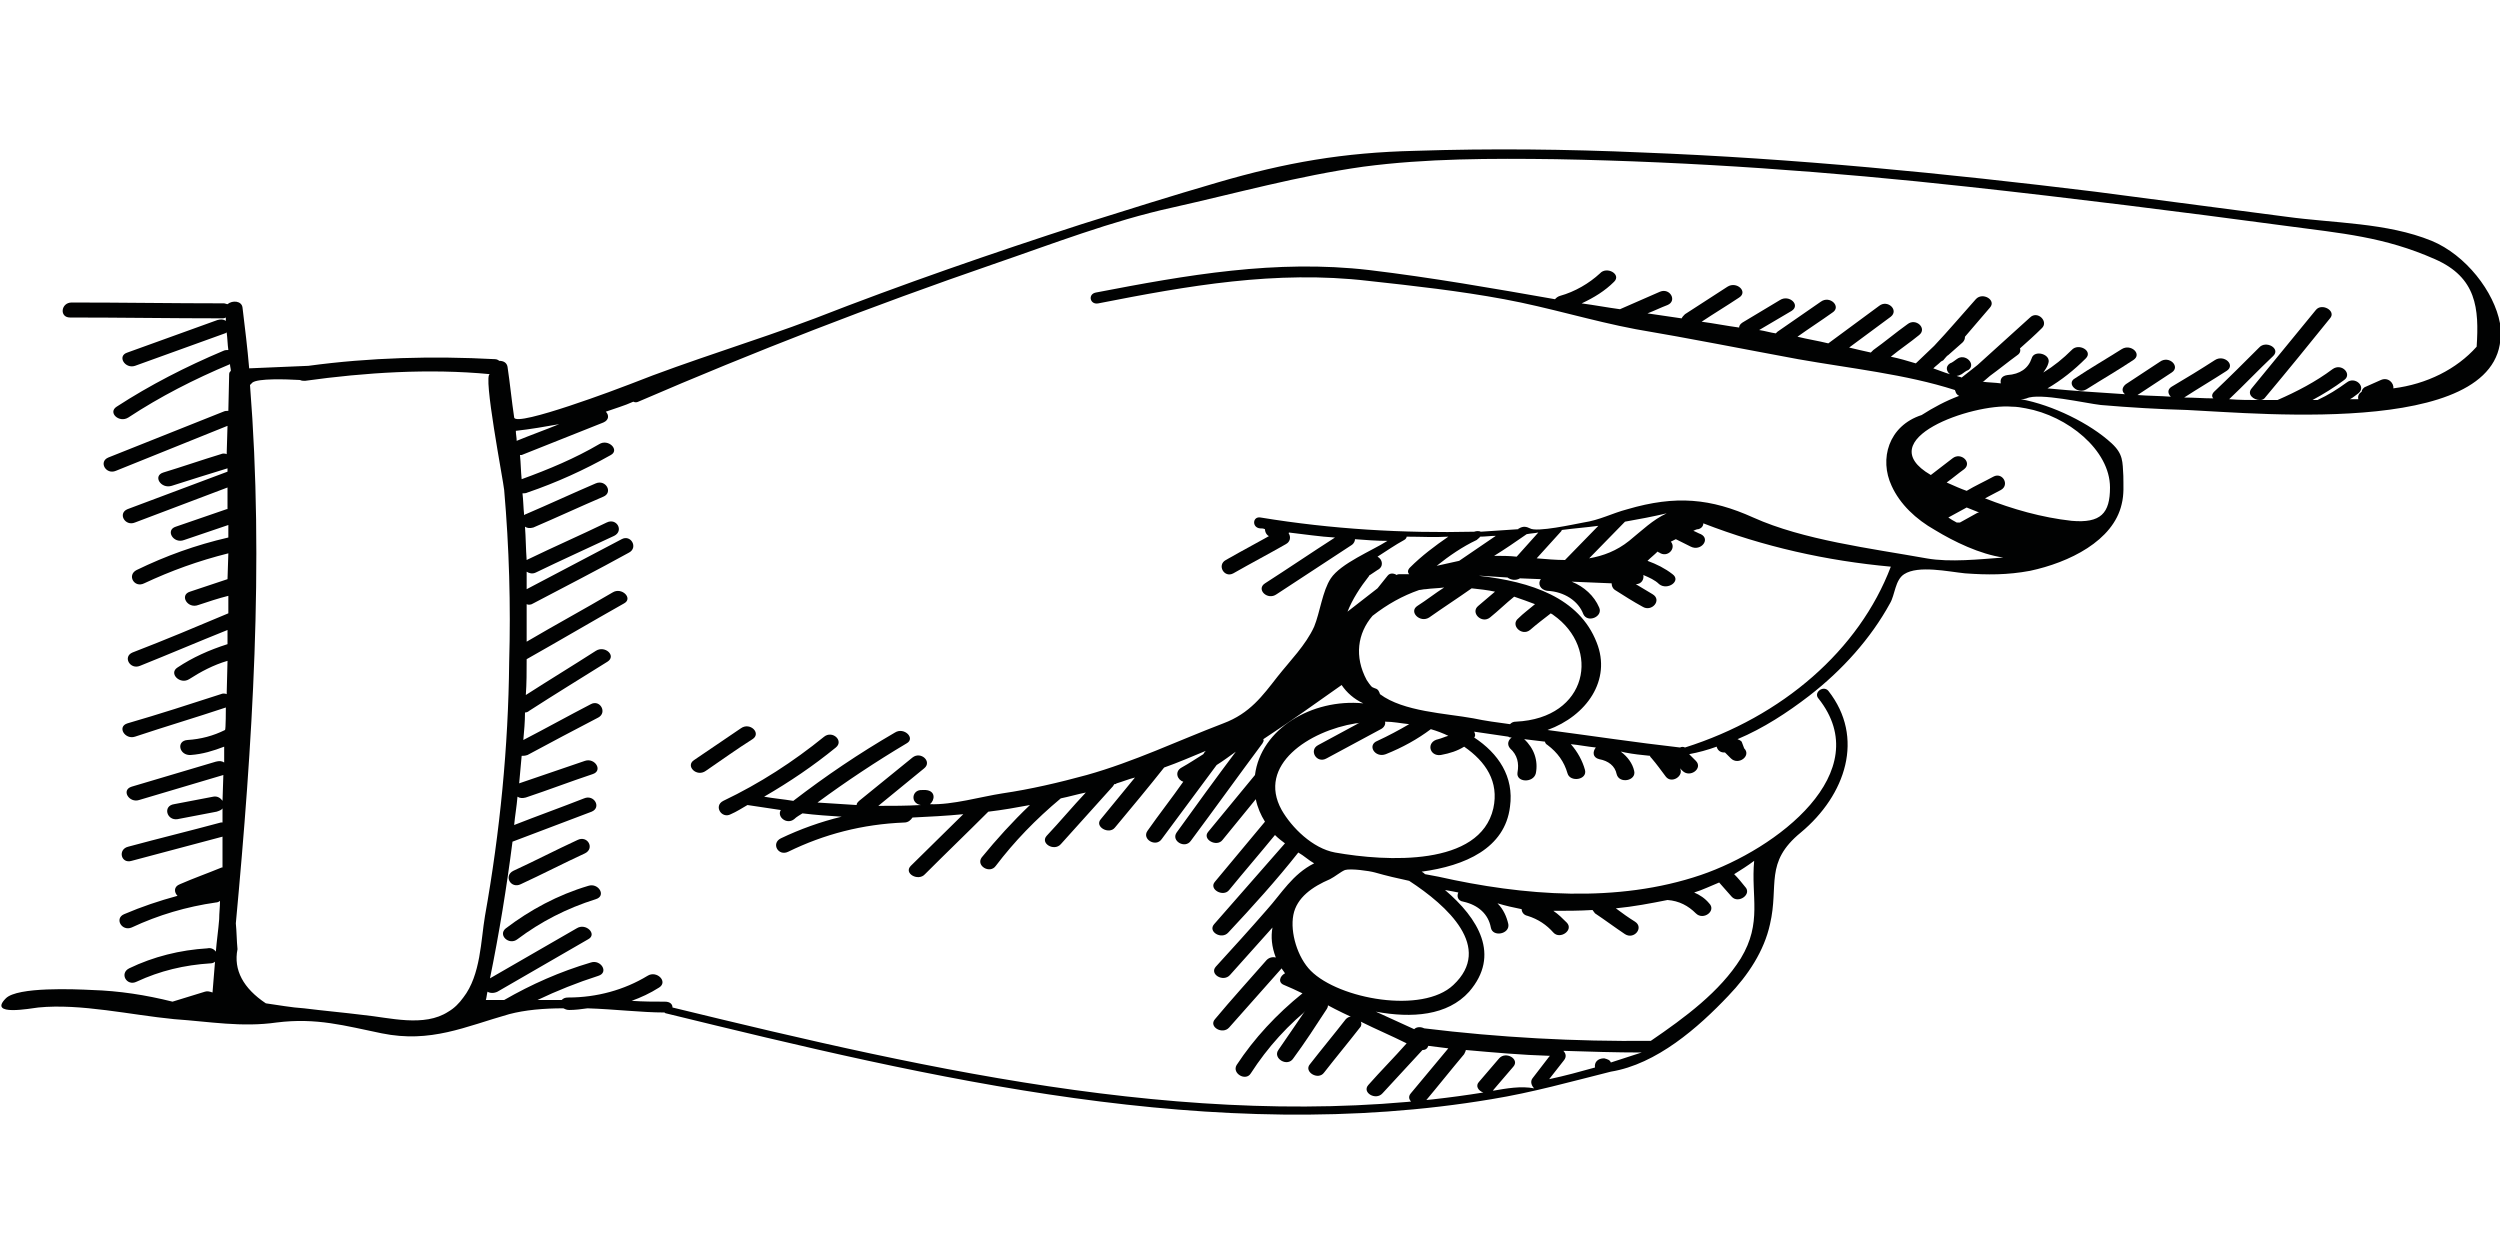 <?xml version="1.0" encoding="UTF-8"?> <!-- Generator: Adobe Illustrator 24.0.1, SVG Export Plug-In . SVG Version: 6.00 Build 0) --> <svg xmlns="http://www.w3.org/2000/svg" xmlns:xlink="http://www.w3.org/1999/xlink" id="Layer_1" x="0px" y="0px" viewBox="0 0 300 150" style="enable-background:new 0 0 300 150;" xml:space="preserve"> <style type="text/css"> .st0{fill:#010202;} </style> <g> <path class="st0" d="M148,68.8c2.1-1.2,4.2-2.3,6.3-3.5c1.1-0.6,0.2-2.2-0.9-1.6c-2.1,1.2-4.2,2.3-6.3,3.5 C146,67.8,146.9,69.4,148,68.8z"></path> <path class="st0" d="M250.4,46.7c1.9-1.2,3.8-2.3,5.6-3.5c1.1-0.7-0.3-2-1.4-1.3c-1.9,1.2-3.8,2.3-5.6,3.5 C247.9,46,249.3,47.4,250.4,46.7z"></path> <path class="st0" d="M69.3,100.8c-2.6,1.2-5.1,2.5-7.7,3.7c-1.2,0.6-0.3,2.2,0.9,1.6c2.6-1.2,5.1-2.5,7.7-3.7 C71.4,101.8,70.5,100.2,69.3,100.8z"></path> <path class="st0" d="M71.5,107.9c1.3-0.4,0.3-2-0.9-1.6c-3.7,1.1-7,2.9-9.9,5.1c-1,0.8,0.4,2.1,1.4,1.3 C64.9,110.6,68,109,71.5,107.9z"></path> <path class="st0" d="M90.3,88.7c1.1-0.7-0.3-2.1-1.4-1.3c-1.9,1.3-3.7,2.5-5.6,3.8c-1.1,0.7,0.3,2.1,1.4,1.3 C86.6,91.2,88.4,89.9,90.3,88.7z"></path> <path class="st0" d="M207.4,119.5c2.4-2.5,4.3-5.4,5-8.6c1.1-4.7-0.7-7.4,3.7-11c5.4-4.5,7.7-11.4,3.3-17c-0.6-0.7-1.8,0.2-1.2,0.9 c7.1,8.9-5,18.1-14.1,21.2c-10,3.4-21.3,2.5-31.5,0.2c-0.5-0.1-1.1-0.2-1.6-0.3c-0.1-0.1-0.2-0.2-0.4-0.3c5.2-0.7,10-2.8,10.6-7.8 c0.5-3.6-1.4-6.4-4.3-8.3c0.2-0.2,0.1-0.5,0-0.7c1.4,0.2,2.8,0.4,4.1,0.6c0.1,0.1,0.3,0.1,0.4,0.1c-0.4,0.3-0.6,0.8-0.2,1.3 c0.9,0.8,1.1,1.8,0.9,2.9c-0.2,1.2,1.9,1.3,2.2,0.1c0.3-1.5-0.2-3-1.4-4.1c0.8,0.1,1.7,0.2,2.5,0.3c0,0.1,0.1,0.3,0.3,0.4 c1.2,0.9,2,2,2.4,3.4c0.3,1.1,2.4,0.8,2.1-0.4c-0.3-1.1-0.9-2.2-1.7-3.1c1,0.1,2,0.3,3,0.4c-0.4,0.5-0.4,1.2,0.4,1.4 c1.1,0.2,1.9,0.8,2.1,1.8c0.3,1.2,2.4,0.8,2.1-0.4c-0.2-0.9-0.8-1.7-1.6-2.3c0.2,0,0.4,0.1,0.5,0.1c1,0.2,2,0.3,3,0.4 c0,0.1,0.1,0.2,0.2,0.3c0.6,0.7,1.1,1.4,1.7,2.2c0.7,0.9,2.2-0.1,1.7-1l0.3,0.3c0.9,0.9,2.5-0.3,1.6-1.2l-0.8-0.8 c1.1-0.2,2.2-0.5,3.3-0.9c0.1,0.4,0.4,0.7,0.9,0.7c0,0,0,0,0.1,0l0.7,0.7c0.9,0.9,2.5-0.3,1.6-1.2L209,89c-0.2-0.2-0.3-0.2-0.5-0.3 c3.1-1.3,6-3.2,8.6-5.2c4-3.1,7.4-6.9,9.7-11.1c0.6-1,0.6-2.8,1.7-3.5c1.7-1.1,5.3-0.3,7.3-0.1c2.7,0.2,5.1,0.2,7.8-0.3 c4.7-1,10-3.6,11-8c0.3-1.2,0.2-2.3,0.2-3.4c-0.1-1.7,0-2.6-1.4-3.9c-2.6-2.4-7.1-4.6-10.9-5.3c0.2,0,0.4,0,0.7-0.1 c1.5-0.7,7.1,0.6,8.9,0.8c3.5,0.3,6.9,0.5,10.4,0.6c8.7,0.4,39.3,3.4,37.5-10.2c0-0.1,0-0.1,0-0.2c-0.7-3.8-4.1-8.2-8.2-9.9 c-5.4-2.2-11.7-2.1-17.5-2.9c-7.6-1-15.3-2-22.9-3c-18-2.2-36.1-4-54.3-4.7c-9.1-0.4-18.2-0.5-27.3-0.2c-8.6,0.2-15.5,1.4-23.7,3.8 c-5.5,1.6-10.9,3.3-16.3,5c-10.8,3.5-21.5,7.2-32,11.3c-7.4,2.8-14.9,5-22.2,7.9c-1,0.4-13.7,5.2-13.9,4c-0.3-2-0.5-4.1-0.8-6.1 c-0.1-0.5-0.5-0.7-1-0.7c-0.1-0.1-0.3-0.2-0.5-0.2c-7.5-0.4-15-0.2-22.4,0.8c-2.4,0.1-4.8,0.2-7.1,0.3c-0.2-2.4-0.5-4.8-0.8-7.3 c-0.1-0.8-1.2-0.9-1.8-0.4c-0.1,0-0.3-0.1-0.4-0.1c-6.1,0-12.2-0.1-18.3-0.1c-1.3,0-1.5,1.8-0.2,1.8c6.1,0,12.2,0.1,18.3,0.1 c0.1,0,0.2,0,0.4-0.1c0,0.1,0,0.3,0,0.4c-0.3-0.2-0.6-0.2-1-0.1c-3.6,1.3-7.2,2.6-10.8,3.9c-1.3,0.4-0.3,2,0.9,1.6 c3.6-1.3,7.2-2.6,10.8-3.9c0.1,0,0.1-0.1,0.2-0.1c0.1,0.7,0.1,1.4,0.2,2.1c-0.2,0-0.4,0-0.6,0.1c-4.5,1.9-8.8,4.1-12.8,6.7 c-1.1,0.7,0.3,2,1.4,1.3c3.8-2.5,7.9-4.6,12.2-6.4c0,0.3,0.1,0.5,0.1,0.8c-0.1,0.1-0.2,0.2-0.2,0.4l-0.1,4.4c-0.2,0-0.4,0-0.6,0.1 l-13.8,5.5c-1.2,0.5-0.3,2.1,0.9,1.6c4.5-1.8,8.9-3.6,13.4-5.4l-0.1,3.4c-0.2-0.1-0.5-0.1-0.7,0c-2.3,0.7-4.6,1.5-6.9,2.2 c-1.3,0.4-0.3,2,1,1.6c2.2-0.7,4.4-1.4,6.7-2.1l0,0.4c-4,1.5-8,3-12,4.5c-1.2,0.5-0.3,2.1,0.9,1.6l11.1-4.2c0,0.9,0,1.7,0,2.6 c0,0-0.1,0-0.1,0c-2,0.7-4.1,1.4-6.1,2.1c-1.3,0.4-0.3,2.1,1,1.6c1.8-0.6,3.5-1.2,5.3-1.8c0,0.5,0,1,0,1.5c-3.9,0.9-7.5,2.2-11,3.9 c-1.2,0.6-0.3,2.2,0.9,1.6c3.2-1.5,6.5-2.7,10.1-3.6l-0.1,3.1l-4.5,1.5c-1.3,0.4-0.3,2.1,1,1.6c1.2-0.4,2.4-0.8,3.6-1.1l0,2.1 c-3.8,1.6-7.6,3.2-11.5,4.7c-1.2,0.5-0.3,2.1,0.9,1.6c3.5-1.4,7-2.9,10.5-4.3l0,1.7c-2.2,0.7-4.2,1.6-6,2.8 c-1.1,0.7,0.3,2.1,1.4,1.4c1.4-0.9,2.9-1.7,4.6-2.2l-0.1,4c-0.2-0.1-0.5-0.1-0.7,0c-3.7,1.2-7.4,2.4-11.2,3.5 c-1.3,0.4-0.3,2,0.9,1.6c3.6-1.2,7.3-2.3,10.9-3.5c0,0,0,2.7-0.1,2.7c-1.4,0.7-2.9,1.1-4.5,1.2c-1.4,0.1-1,1.9,0.4,1.8 c1.4-0.1,2.7-0.5,4-1l0,1.9c-0.3-0.2-0.6-0.2-1-0.1l-10.1,3c-1.3,0.4-0.3,2,0.9,1.6c3.4-1,6.7-2,10.1-3l-0.1,3.1 c-0.2-0.3-0.6-0.6-1.1-0.5c-1.6,0.3-3.1,0.6-4.7,0.9c-1.4,0.2-0.9,2,0.4,1.8c1.6-0.3,3.1-0.6,4.7-0.9c0.3-0.1,0.6-0.2,0.7-0.4 l0,1.7c-0.1,0-0.1,0-0.2,0c-3.7,1-7.4,1.9-11.1,2.9c-1.3,0.3-0.9,2.1,0.4,1.7l10.9-2.9l0,2.5c0,0.4,0,0.8,0,1.2c0,0,0,0-0.1,0 c-1.7,0.7-3.4,1.3-5,2c-0.8,0.3-0.7,1-0.3,1.4c-2.2,0.6-4.3,1.3-6.4,2.2c-1.2,0.5-0.3,2.1,0.9,1.6c3.2-1.5,6.6-2.5,10.1-3 c0.2,0,0.4-0.1,0.5-0.2c0,0.7-0.1,1.5-0.1,2.2c-0.1,1.3-0.3,2.6-0.4,3.9c-0.2-0.3-0.6-0.5-1-0.4c-3.3,0.2-6.5,1-9.4,2.4 c-1.2,0.6-0.3,2.2,0.9,1.6c2.8-1.3,5.7-2,8.9-2.2c0.2,0,0.4-0.1,0.5-0.2c-0.1,1.2-0.2,2.4-0.3,3.7c-0.3-0.1-0.6-0.2-0.9-0.1 l-3.9,1.2c-3.2-0.8-6.4-1.3-9.7-1.4c-2-0.1-8.9-0.4-10.3,1c-2.2,2.2,3,1.2,3.9,1.1c5.1-0.5,11.1,0.9,16.3,1.4 c4.3,0.3,8.1,1,12.3,0.4c4.8-0.6,8.2,0.4,12.6,1.3c5.9,1.2,10-0.8,15.3-2.3c1.9-0.5,4.1-0.7,6.5-0.7c0.2,0.1,0.4,0.2,0.7,0.2 c0.7,0,1.5-0.1,2.2-0.2c3.2,0.1,6.5,0.5,9.2,0.5c0.1,0,0.1,0.1,0.2,0.1c31.9,7.8,65.8,15.9,99.1,10.3c4.9-0.8,9.5-2.1,14.3-3.3 C198.8,127.7,203.8,123.3,207.4,119.5z M175,107.1c-0.2,0.4-0.1,1,0.6,1.1c1.8,0.4,3,1.5,3.3,3.1c0.2,1.2,2.3,0.8,2.1-0.4 c-0.2-0.9-0.6-1.8-1.3-2.5c1,0.3,1.9,0.5,2.9,0.7c0,0.3,0.2,0.7,0.7,0.8c1.3,0.4,2.3,1.1,3.1,2c0.8,0.9,2.5-0.3,1.6-1.2 c-0.5-0.5-1-1-1.6-1.4c1.5,0,3.1,0,4.7-0.1c0.1,0.1,0.2,0.3,0.3,0.4c1.2,0.8,2.4,1.7,3.6,2.5c1.1,0.7,2.3-0.8,1.2-1.5 c-0.8-0.5-1.5-1-2.3-1.6c2.1-0.2,4.2-0.6,6.2-1c0,0,0,0,0,0c1.4,0.1,2.5,0.7,3.4,1.6c0.9,0.9,2.5-0.3,1.6-1.2 c-0.5-0.6-1.1-1-1.8-1.3c1-0.3,2-0.8,3-1.2c0,0,0,0,0,0c0.5,0.6,1,1.1,1.5,1.7c0.8,0.9,2.5-0.3,1.6-1.2c-0.4-0.5-0.8-1-1.3-1.5 c0.8-0.5,1.6-1,2.4-1.6c-0.4,4.3,1,7.4-1.6,11.7c-2.5,4-6.7,7.1-10.8,9.9c-9.1,0.1-18.2-0.4-27.2-1.5c-0.4-0.2-0.9-0.2-1.2,0.1 c-1.5-0.7-3.1-1.4-4.6-2.1c4.3,0.8,8.6,0.5,11.2-2.4c3.8-4.4,1.1-8.8-2.9-12.2C174,106.9,174.5,107,175,107.1z M169.1,105.7 c4.6,3,10.1,8,5.3,12.5c-3.7,3.5-13.7,1.7-17.1-1.7c-1.6-1.6-2.5-4.6-2.1-6.7c0.4-2.1,2.3-3.4,4.4-4.3c0.6-0.3,1.3-0.9,1.8-1.1 c0.7-0.2,2.9,0.1,3.6,0.3C166.4,105.1,167.7,105.4,169.1,105.7z M172.9,90.6c1.1-0.2,2-0.5,2.8-1c2.6,1.8,4.2,4.2,3.5,7.4 c-1.6,7-12.8,6.4-19,5.3c-2.7-0.5-5.2-3-6.4-5.1c-3-5.4,3.3-9.5,8.9-10.4c0.2,0,0.3,0,0.5-0.1l-5,2.7c-1.2,0.6-0.2,2.3,1,1.6 l6.5-3.5c0.4-0.2,0.6-0.6,0.5-0.9c1,0,1.9,0.2,2.9,0.3c-1.2,0.7-2.5,1.4-3.8,2c-1.3,0.5-0.3,2.1,1,1.6c2-0.8,3.8-1.8,5.4-3 c0.7,0.2,1.5,0.5,2.1,0.8c-0.4,0.1-0.8,0.3-1.2,0.4C171.1,89,171.5,90.8,172.9,90.6z M181.9,86.6c-0.3,0-0.5,0.1-0.7,0.3 c-1.5-0.2-3-0.4-4.4-0.7c-3.3-0.6-8.4-0.8-11.2-2.9c-0.1-0.3-0.2-0.6-0.6-0.7c-0.2-0.1-0.3-0.1-0.4-0.2c-0.2-0.2-0.4-0.5-0.6-0.8 c-1.5-2.8-1.1-5.6,0.7-7.7c1.8-1.4,3.6-2.4,5.6-3.1c0.2,0,0.5-0.1,0.8-0.1c0.7-0.1,1.4-0.1,2.2-0.2c-1.1,0.7-2.1,1.5-3.2,2.2 c-1.1,0.7,0.3,2.1,1.4,1.4c1.7-1.2,3.4-2.3,5.1-3.5c0.9,0.1,1.9,0.2,2.8,0.4c-0.7,0.6-1.3,1.1-2,1.7c-1,0.8,0.4,2.2,1.4,1.4 c1-0.8,1.9-1.7,2.9-2.5c0.9,0.3,1.7,0.6,2.5,0.9c-0.7,0.6-1.4,1.1-2,1.7c-1,0.8,0.4,2.2,1.4,1.4c0.8-0.7,1.6-1.3,2.5-2 c0.1,0.1,0.2,0.1,0.3,0.2C192.1,77.8,190.6,86.2,181.9,86.6z M169.2,68.1c-0.3,0.3-0.3,0.6-0.1,0.8c-0.4,0-0.7,0-1.1,0 c-0.1,0-0.3,0-0.4,0.1c-0.3-0.2-0.8-0.3-1.1,0.1c-0.4,0.5-0.8,1-1.2,1.5l-3.6,2.8c0.6-1.5,1.5-2.9,2.6-4.3c0,0,0-0.1,0.1-0.1 c0.3-0.2,0.6-0.4,0.9-0.6c0.8-0.4,0.6-1.3,0-1.6c1.1-0.7,2.1-1.4,3.2-2c0.2-0.1,0.3-0.3,0.3-0.4c1.7,0,3.3,0.1,5,0 C172.2,65.5,170.6,66.7,169.2,68.1z M177.6,64.4c0.6,0,1.3-0.1,1.9-0.1c-1.5,1-2.9,2-4.4,3c-0.9,0.2-1.8,0.4-2.7,0.6 c1.5-1.2,3.1-2.3,4.8-3.1C177.4,64.6,177.6,64.5,177.6,64.4z M183.2,64.1C183.2,64.1,183.2,64.1,183.2,64.1 c0.5-0.1,0.9-0.1,1.4-0.2c-0.9,1-1.7,1.9-2.6,2.9c-0.9-0.1-1.8-0.1-2.7-0.1C180.6,65.9,181.9,65,183.2,64.1z M187.8,67.2 c-1.1,0-2.2-0.1-3.4-0.2c1-1.1,1.9-2.1,2.9-3.2c0.1-0.1,0.1-0.1,0.1-0.2c1.5-0.2,2.9-0.3,4.4-0.5L187.8,67.2z M195,62.6 c1.7-0.3,3.3-0.6,5-1c-1.7,0.8-2.9,2-4.5,3.3c-1.5,1.2-3.1,1.8-4.8,2.1C192.1,65.6,193.5,64.1,195,62.6z M202.2,89.7 c-0.2-0.1-0.4-0.1-0.6,0c-5.3-0.6-10.6-1.4-15.9-2.1c4.7-1.7,7.7-6,5.9-10.5c-2.1-5.4-7.9-7.3-14.1-8c0.1,0,0.2,0,0.3,0l3.1,0.2 c0.4,0.3,1,0.4,1.5,0.1l2.5,0.1c-0.4,0.5-0.1,1.3,0.8,1.4c2,0.1,3.7,1.2,4.3,2.8c0.5,1.1,2.4,0.3,1.9-0.8c-0.6-1.4-1.8-2.5-3.3-3.1 l4.8,0.2c0,0.3,0.1,0.6,0.4,0.8c1.1,0.7,2.2,1.4,3.3,2c1.1,0.7,2.4-0.8,1.2-1.5c-0.7-0.4-1.3-0.8-2-1.2c0.7,0,1-0.6,0.9-1.1 c0.7,0.3,1.4,0.6,1.9,1.1c1,0.8,2.7-0.4,1.6-1.2c-0.9-0.7-1.9-1.2-3-1.6c0.4-0.4,0.8-0.7,1.2-1.1c0.1,0,0.1,0.1,0.2,0.1 c1,0.7,2.1-0.5,1.4-1.3c0.2-0.1,0.4-0.2,0.6-0.3c0.6,0.3,1.2,0.6,1.8,0.9c1.2,0.6,2.4-0.9,1.2-1.5c-0.3-0.1-0.6-0.3-0.9-0.4 c0.2-0.1,0.4-0.2,0.6-0.2c0.4-0.1,0.6-0.4,0.6-0.7c7.2,2.8,14.8,4.5,22.5,5.2C223.1,78,213.9,86,202.2,89.7z M241.4,48.8 c0.6,0,1.2,0.1,1.7,0.2c5,0.9,10.1,5,10.1,9.5c0,3.1-1.1,4.3-4.6,4c-3.6-0.4-7.1-1.4-10.4-2.7c0.6-0.3,1.3-0.7,1.9-1 c1.1-0.6,0.2-2.2-0.9-1.6c-1.1,0.6-2.2,1.1-3.2,1.7c-0.6-0.2-1.5-0.6-2.4-1c0.7-0.5,1.4-1.1,2.1-1.6c1-0.8-0.4-2.1-1.4-1.3 c-0.9,0.7-1.7,1.3-2.6,2C224.3,52.7,236.7,48.4,241.4,48.8z M235.2,62.7C235.2,62.7,235.2,62.8,235.2,62.7c-0.2,0-0.3,0-0.4,0 c-0.4-0.2-0.7-0.4-1-0.6c0.7-0.4,1.5-0.8,2.2-1.2c0.5,0.2,1,0.4,1.5,0.6c-0.2,0-0.3,0.1-0.5,0.2L235.2,62.7z M67.1,50.9 c-1.7,0.7-3.4,1.3-5.1,2c0-0.4-0.1-0.8-0.1-1.2C63.7,51.5,65.4,51.2,67.1,50.9z M43.6,121.8c-2.4-0.3-4.7-0.5-7.1-0.8 c-1.6-0.1-3.1-0.4-4.6-0.6c-2.7-1.8-3.9-4-3.4-6.5c-0.1-1-0.1-2.1-0.2-3.1c2-21.5,3.4-43.1,1.7-64.6c0.1-0.1,0.2-0.2,0.3-0.3 c0.7-0.5,3.9-0.4,5.7-0.3c0.2,0.1,0.4,0.1,0.6,0.1c7.2-1,14.9-1.5,22.2-0.8c-0.9-0.1,1.6,12.8,1.7,13.9c0.6,6.9,0.8,13.8,0.6,20.7 C61,89.6,60,99.8,58.2,109.9c-0.5,2.9-0.5,7.1-2.6,9.8c-0.5,0.7-1.1,1.3-1.8,1.7C50.9,123.3,46.7,122.1,43.6,121.8z M179.1,130.9 c0.1,0,0.1-0.1,0.1-0.1c0.8-0.9,1.6-1.9,2.4-2.8c0.8-0.9-0.9-1.9-1.7-1c-0.8,0.9-1.6,1.9-2.4,2.8c-0.5,0.5-0.1,1.1,0.5,1.3 c-32.3,5.2-66.1-2.6-97.3-10.2c0-0.4-0.3-0.7-0.9-0.7c-1.3,0-2.6,0-4-0.1c1.1-0.4,2.2-0.9,3.3-1.6c1.1-0.7-0.3-2.1-1.4-1.4 c-2.8,1.7-6.1,2.6-9.5,2.6c-0.4,0-0.6,0.1-0.8,0.3c-1,0-2,0-2.9,0c2.3-1.1,4.8-2.1,7.3-2.9c1.3-0.4,0.3-2-0.9-1.6 c-3.7,1.1-7.1,2.6-10.4,4.5c-0.7,0-1.5,0-2.2,0c0.1-0.3,0.1-0.6,0.2-1c0.3,0.2,0.8,0.2,1.2,0c3.6-2.1,7.3-4.2,10.9-6.3 c1.1-0.6-0.3-2-1.4-1.3c-3.5,2-6.9,4-10.4,6c1.1-5.4,2-10.9,2.7-16.4c3.2-1.2,6.3-2.4,9.5-3.6c1.2-0.5,0.3-2.1-0.9-1.6 c-2.8,1.1-5.6,2.1-8.4,3.2c0.1-1.1,0.3-2.2,0.4-3.4c0.3,0.2,0.6,0.2,1,0.1c2.7-0.9,5.3-1.9,8-2.8c1.3-0.4,0.3-2-0.9-1.6 c-2.6,0.9-5.3,1.8-7.9,2.7c0.1-1.1,0.2-2.2,0.3-3.3c0.2,0,0.4,0,0.7-0.1c2.8-1.5,5.6-3,8.5-4.5c1.1-0.6,0.2-2.2-0.9-1.6 c-2.7,1.4-5.4,2.9-8.1,4.3c0.1-1.1,0.2-2.2,0.2-3.3c0.2,0,0.4-0.1,0.5-0.2c3.1-2,6.2-3.9,9.4-5.9c1.1-0.7-0.3-2-1.4-1.3 c-2.8,1.8-5.6,3.5-8.4,5.3c0.1-1.4,0.1-2.8,0.1-4.3c3.9-2.2,7.8-4.5,11.7-6.7c1.1-0.6-0.3-2-1.4-1.3c-3.4,2-6.9,3.9-10.3,5.9 c0-1.5,0-3,0-4.5c0.2,0.1,0.5,0.1,0.8-0.1c3.8-2,7.7-4,11.5-6.1c1.1-0.6,0.2-2.2-0.9-1.6l-11.4,6c0-0.7,0-1.4,0-2.1 c0.3,0.2,0.7,0.3,1.1,0.1c3.1-1.5,6.2-2.9,9.4-4.4c1.2-0.6,0.3-2.2-0.9-1.6c-3.1,1.5-6.3,2.9-9.4,4.4c-0.1,0-0.1,0.1-0.2,0.1 c-0.1-1.3-0.1-2.7-0.2-4c0.3,0.2,0.6,0.2,1,0.1c2.8-1.2,5.6-2.5,8.4-3.7c1.2-0.5,0.3-2.1-0.9-1.6c-2.8,1.2-5.6,2.5-8.4,3.7 c-0.1,0-0.1,0.1-0.2,0.1c-0.1-0.9-0.1-1.8-0.2-2.6c0.2,0,0.4,0,0.6-0.1c3.5-1.2,6.8-2.7,10-4.5c1.1-0.6-0.3-2-1.4-1.3 c-2.9,1.7-6,3-9.3,4.2c-0.1-1-0.1-1.9-0.2-2.9c0.1,0,0.1,0,0.2,0c3.3-1.3,6.5-2.6,9.8-3.9c0.7-0.3,0.7-0.9,0.3-1.3 c1.1-0.4,2.2-0.7,3.3-1.2c0.2,0.1,0.4,0.1,0.6,0c13.9-6,28.1-11.5,42.6-16.5c7-2.4,14.2-5.2,21.5-6.8c7.6-1.7,15.1-3.8,22.9-4.9 c7.6-1,15.3-1,23.1-0.9c16.5,0.3,33,1.5,49.4,3.3c12.8,1.4,25.5,3,38.2,4.7c6.7,0.9,11.8,1.3,17.9,4c5,2.2,5.3,5.9,5,10.5 c-2.4,2.7-6,4.5-10,5c0.1-0.6-0.6-1.4-1.5-1l-1.8,0.8c-0.3,0.1-0.5,0.4-0.5,0.6c-0.3,0.2-0.5,0.5-0.4,0.9c-0.3,0-0.7,0-1,0 c0.4-0.2,0.7-0.5,1-0.7c1-0.8-0.4-2.1-1.4-1.3c-1.1,0.8-2.2,1.5-3.5,2.1c-0.2,0-0.4,0-0.6,0c1.3-0.7,2.6-1.5,3.8-2.4 c1-0.7-0.3-2.1-1.4-1.3c-2,1.5-4.3,2.7-6.6,3.7c-0.7,0-1.4,0-2.1,0c0.3,0,0.5-0.1,0.7-0.4c2.6-3.1,5.2-6.3,7.7-9.4 c0.8-0.9-1-1.9-1.7-1l-7.7,9.4c-0.6,0.7,0.2,1.4,1,1.4c-1.2,0-2.5,0-3.7-0.1c1.8-1.7,3.5-3.5,5.3-5.2c0.9-0.9-0.9-1.9-1.7-1 c-1.8,1.8-3.6,3.6-5.4,5.3c-0.3,0.3-0.3,0.6-0.1,0.8c-1.2,0-2.3-0.1-3.5-0.1c1.7-1.1,3.4-2.1,5.1-3.2c1.1-0.7-0.3-2-1.4-1.3 c-1.7,1.1-3.5,2.2-5.2,3.2c-0.5,0.3-0.5,0.8-0.1,1.2c-1.3-0.1-2.7-0.1-4-0.2c1.4-0.9,2.7-1.8,4.1-2.7c1.1-0.7-0.3-2.1-1.4-1.3 c-1.4,0.9-2.7,1.8-4.1,2.7c-0.5,0.4-0.5,0.9-0.1,1.2c-3.1-0.2-6.2-0.4-9.3-0.7c1.7-1,3.2-2.2,4.6-3.6c0.9-0.9-0.9-1.9-1.7-1 c-1,1-2.1,1.9-3.4,2.7c0.2-0.3,0.5-0.7,0.6-1.1c0.4-1.1-1.7-1.7-2-0.6c-0.4,1.2-1.4,1.9-2.9,2c-0.7,0.1-0.9,0.5-0.8,1 c-0.7-0.1-1.5-0.1-2.2-0.2c0.1,0,0.2-0.1,0.2-0.1l0.7-0.6c1.1-0.8,2.2-1.7,3.3-2.5c0.3-0.2,0.4-0.5,0.3-0.8 c0.9-0.8,1.8-1.6,2.6-2.4c0.9-0.8-0.5-2.2-1.4-1.3c-2.1,1.9-4.2,3.8-6.3,5.7c-0.6,0.5-1.3,1-1.9,1.5c-0.2-0.1-0.4-0.1-0.6-0.2 c0.2,0,0.4-0.1,0.6-0.2c0.3-0.2,0.5-0.4,0.8-0.5c1-0.7-0.4-2.1-1.4-1.3c-0.3,0.2-0.5,0.4-0.8,0.5c-0.6,0.4-0.4,1,0,1.3 c-0.7-0.2-1.4-0.5-2-0.7c0.3-0.3,0.6-0.5,0.9-0.8c0.1-0.1,0.3-0.1,0.4-0.3c0.2-0.2,0.3-0.4,0.5-0.5c0.6-0.5,1.1-1,1.7-1.5 c0.2-0.2,0.3-0.4,0.3-0.7c1-1.2,2-2.3,3-3.5c0.8-0.9-0.9-1.9-1.7-1c-1.7,1.9-3.3,3.8-5,5.6c-0.7,0.7-1.5,1.4-2.2,2.1 c-1-0.3-2-0.6-3-0.8c1.1-0.9,2.3-1.7,3.4-2.6c1-0.8-0.4-2.1-1.4-1.3c-1.4,1-2.7,2.1-4.1,3.1c-0.1,0.1-0.2,0.2-0.3,0.3 c-0.9-0.2-1.8-0.4-2.6-0.6l5-3.7c1-0.8-0.4-2.1-1.4-1.3l-6.1,4.5c-1.2-0.3-2.5-0.5-3.7-0.8c1.4-1,2.8-1.9,4.2-2.9 c1.1-0.7-0.3-2.1-1.4-1.3c-1.7,1.2-3.5,2.4-5.2,3.6c-0.1,0.1-0.1,0.1-0.2,0.2c-0.7-0.1-1.3-0.3-2-0.4l3.9-2.3 c1.1-0.7-0.3-2-1.4-1.3c-1.5,0.9-3,1.8-4.5,2.7c-0.3,0.2-0.4,0.4-0.4,0.6c-1.5-0.2-3-0.5-4.5-0.7c1.5-1,3-1.9,4.5-2.9 c1.1-0.7-0.3-2-1.4-1.3c-1.7,1.1-3.4,2.2-5.1,3.3c-0.2,0.2-0.3,0.3-0.4,0.5c-1.4-0.2-2.7-0.4-4.1-0.6c0.8-0.3,1.6-0.7,2.4-1 c1.2-0.5,0.3-2.1-0.9-1.6c0,0-4.8,2.1-4.8,2.1c-1.5-0.2-3.1-0.5-4.6-0.7c1.5-0.7,2.8-1.5,3.9-2.6c0.9-0.9-0.9-1.9-1.7-1 c-1.3,1.2-3,2.2-4.8,2.7c-0.3,0.1-0.4,0.2-0.6,0.4c-7.4-1.3-14.8-2.6-22.3-3.5c-11.2-1.3-21.9,0.6-32.8,2.7c-1,0.2-0.7,1.5,0.3,1.3 c10.7-2.1,21.3-4,32.4-2.7c5.5,0.6,10.9,1.2,16.3,2.2c5.4,1,10.5,2.6,15.8,3.6c6.5,1.1,13,2.4,19.5,3.6c6.2,1.1,12.9,1.8,18.8,3.7 c0,0.1,0.1,0.2,0.1,0.3c0.1,0.2,0.2,0.3,0.4,0.4c-1.6,0.6-3.1,1.4-4.5,2.3c-4,1.3-5.1,5.3-3.6,8.5c1,2.2,2.9,4,5.2,5.3 c2.3,1.4,5.4,2.9,8.2,3.3c-2.8,0.2-6.4,0.6-9.2,0.1c-6.7-1.2-14.8-2.2-20.8-4.9c-5.1-2.3-9.3-2.7-15.1-1c-1.9,0.5-3.3,1.3-5.3,1.6 c-1.1,0.2-5.6,1.2-6.4,0.7c-0.4-0.2-0.8-0.3-1.3,0c0,0-0.1,0-0.1,0.1c-1.5,0.1-3,0.2-4.5,0.3c-0.2-0.1-0.5-0.1-0.8,0 c-8.5,0.2-17.1-0.3-25.6-1.7c-1-0.2-1.1,1.2-0.1,1.3c0.2,0,0.4,0,0.6,0.1c0,0.5,0.4,1.1,1.2,0.9c0.4-0.1,0.7-0.1,1.1-0.2 c0.3-0.1,0.5-0.2,0.6-0.3c1.8,0.2,3.7,0.5,5.5,0.6c-2.8,1.8-5.6,3.7-8.4,5.5c-1.1,0.7,0.3,2.1,1.4,1.3l9-5.9 c0.3-0.2,0.4-0.5,0.4-0.7c1.3,0.1,2.6,0.2,3.9,0.2c-1.9,1.2-5.6,2.7-6.8,4.5c-1,1.5-1.3,4.1-2,5.8c-1,2.2-2.9,4.1-4.4,6 c-1.8,2.3-3.3,4.4-6.5,5.6c-5.5,2.1-10.7,4.6-16.4,6.2c-3.3,0.9-6.7,1.7-10.1,2.2c-2.6,0.4-6,1.4-8.7,1.3c0.6-0.5,0.7-1.6-0.5-1.7 l-0.4,0c-1.3-0.1-1.5,1.6-0.2,1.8c-1.7,0.1-3.4,0.1-5.1,0.1c1.8-1.5,3.7-3,5.5-4.5c1-0.8-0.4-2.1-1.4-1.3c-2.1,1.7-4.3,3.5-6.4,5.2 c-0.2,0.2-0.3,0.3-0.3,0.5c-1.6-0.1-3.2-0.2-4.7-0.3c3.4-2.5,7-4.9,10.7-7.1c1.1-0.6-0.3-2-1.4-1.3c-4.3,2.5-8.3,5.2-12.2,8.2 c-1.2-0.2-2.4-0.3-3.5-0.5c3.1-1.8,5.9-3.7,8.6-5.9c1-0.8-0.4-2.1-1.4-1.3c-3.7,3-7.7,5.6-12.1,7.7c-1.2,0.6-0.2,2.2,0.9,1.6 c0.7-0.3,1.3-0.7,2-1.1c1.3,0.2,2.7,0.4,4,0.6c-0.5,0.8,0.7,1.8,1.6,1.1c0.3-0.3,0.7-0.5,1-0.7c1.6,0.2,3.2,0.3,4.7,0.4 c-2.5,0.6-5,1.5-7.3,2.6c-1.2,0.6-0.3,2.2,0.9,1.6c4.3-2.1,8.9-3.3,13.9-3.5c0.5,0,0.8-0.3,1-0.6c2-0.1,4.1-0.2,6.1-0.4l-6.3,6.2 c-0.9,0.9,0.9,1.9,1.7,1c2.5-2.5,5-4.9,7.5-7.4c0,0,0.1-0.1,0.1-0.1c1.7-0.2,3.4-0.5,5-0.8c-2.1,2-4,4.1-5.8,6.3c-0.7,1,1,2,1.7,1 c2.2-2.9,4.8-5.6,7.8-8.1c1-0.2,2-0.5,3-0.7c-1.6,1.7-3.1,3.5-4.7,5.2c-0.8,0.9,0.9,1.9,1.7,1c2.1-2.3,4.2-4.7,6.3-7 c0-0.1,0.1-0.1,0.1-0.2c0.1,0,0.2,0,0.3-0.1c0.7-0.2,1.4-0.5,2.2-0.7l-4.1,5c-0.8,0.9,1,1.9,1.7,1c2-2.4,4-4.8,5.9-7.2 c1.7-0.6,3.3-1.3,5-2c-0.1,0.1-0.2,0.2-0.3,0.4c-0.8,0.5-1.7,1.1-2.6,1.6c-0.9,0.5-0.5,1.5,0.2,1.7c-1.4,2-2.9,3.9-4.3,5.9 c-0.7,1,1,2,1.7,1c2.2-3,4.4-5.9,6.6-8.9c0.8-0.5,1.6-1.1,2.3-1.6c-2.4,3.2-4.8,6.5-7.1,9.7c-0.7,1,1,2,1.7,1 c2.9-3.9,5.7-7.8,8.6-11.7c0.1-0.2,0.2-0.3,0.1-0.5c3.2-2.1,6.3-4.3,9.4-6.5c0.6,0.9,1.5,1.7,2.6,2.2c-6.2-0.6-12.3,3.1-13,8.6 c-1.9,2.3-3.7,4.5-5.6,6.8c-0.8,0.9,1,1.9,1.7,1c1.3-1.6,2.7-3.3,4-4.9c0.2,1,0.6,1.9,1.1,2.7c-2,2.4-4,4.8-6,7.2 c-0.8,0.9,1,1.9,1.7,1c1.8-2.2,3.7-4.4,5.5-6.6c0.4,0.4,0.8,0.7,1.2,1c-2.8,3.2-5.6,6.4-8.5,9.7c-0.8,0.9,0.9,1.9,1.7,1 c2.9-3.1,5.8-6.3,8.4-9.6c0.7,0.4,1.2,0.9,1.9,1.3c-2.6,1.3-3.9,3.6-5.7,5.6c-2,2.3-4,4.5-6.1,6.8c-0.8,0.9,0.9,1.9,1.7,1 c1.7-1.9,3.4-3.8,5.1-5.7c-0.2,1.1-0.1,2.3,0.4,3.6c-0.4-0.1-0.8,0-1.1,0.3c-2.1,2.4-4.2,4.7-6.2,7.1c-0.8,0.9,0.9,1.9,1.7,1 c2.1-2.4,4.2-4.7,6.3-7.1c0.1,0.2,0.3,0.4,0.4,0.6c-0.6,0.3-0.9,1.1-0.1,1.4c0.7,0.3,1.4,0.6,2.2,1c-3.1,2.5-5.8,5.4-7.9,8.6 c-0.6,1,1.1,2,1.7,1c2-3.1,4.5-5.9,7.6-8.3c0.2-0.2,0.3-0.4,0.3-0.6c0.1,0,0.1,0.1,0.2,0.1c0.1,0,0.1,0.1,0.2,0.1 c1.2,0.7,2.4,1.3,3.7,1.9c-0.2,0-0.4,0.1-0.6,0.3c-1.4,1.8-2.9,3.6-4.3,5.4c-0.8,0.9,1,2,1.7,1c1.4-1.8,2.9-3.6,4.3-5.4 c0.2-0.2,0.2-0.5,0.1-0.7c1.8,0.9,3.7,1.7,5.5,2.6c-1.5,1.7-3.1,3.3-4.6,5c-0.8,0.9,0.9,1.9,1.7,1c1.6-1.7,3.2-3.5,4.8-5.2 c0.4,0,0.6-0.2,0.7-0.5c0.8,0.1,1.6,0.2,2.4,0.3l-4.5,5.4c-0.8,0.9,1,1.9,1.7,1c1.6-1.9,3.1-3.8,4.7-5.7c0.1-0.2,0.2-0.4,0.2-0.5 c3.4,0.3,6.7,0.6,10.1,0.7c0,0-0.1,0.1-0.1,0.1l-2,2.6c-0.3,0.4-0.1,0.9,0.2,1.2C182.5,130.3,180.8,130.6,179.1,130.9z M193.3,127.5c-0.1-0.3-0.4-0.4-0.8-0.5c-0.8,0-1.2,0.5-1.1,1.1c-1.8,0.5-3.6,1-5.5,1.4l1.8-2.3c0.3-0.4,0.2-0.8-0.1-1.1 c3.1,0.1,6.3,0.2,9.4,0.2c0,0,0,0,0,0C195.8,126.7,194.5,127.1,193.3,127.5z"></path> <path class="st0" d="M159.2,121.1c0.7-1-1.1-2.1-1.8-1c-1.3,2-2.7,4-4,5.9c-0.7,1,1.1,2.1,1.8,1 C156.6,125.1,157.9,123.1,159.2,121.1z"></path> </g> </svg> 